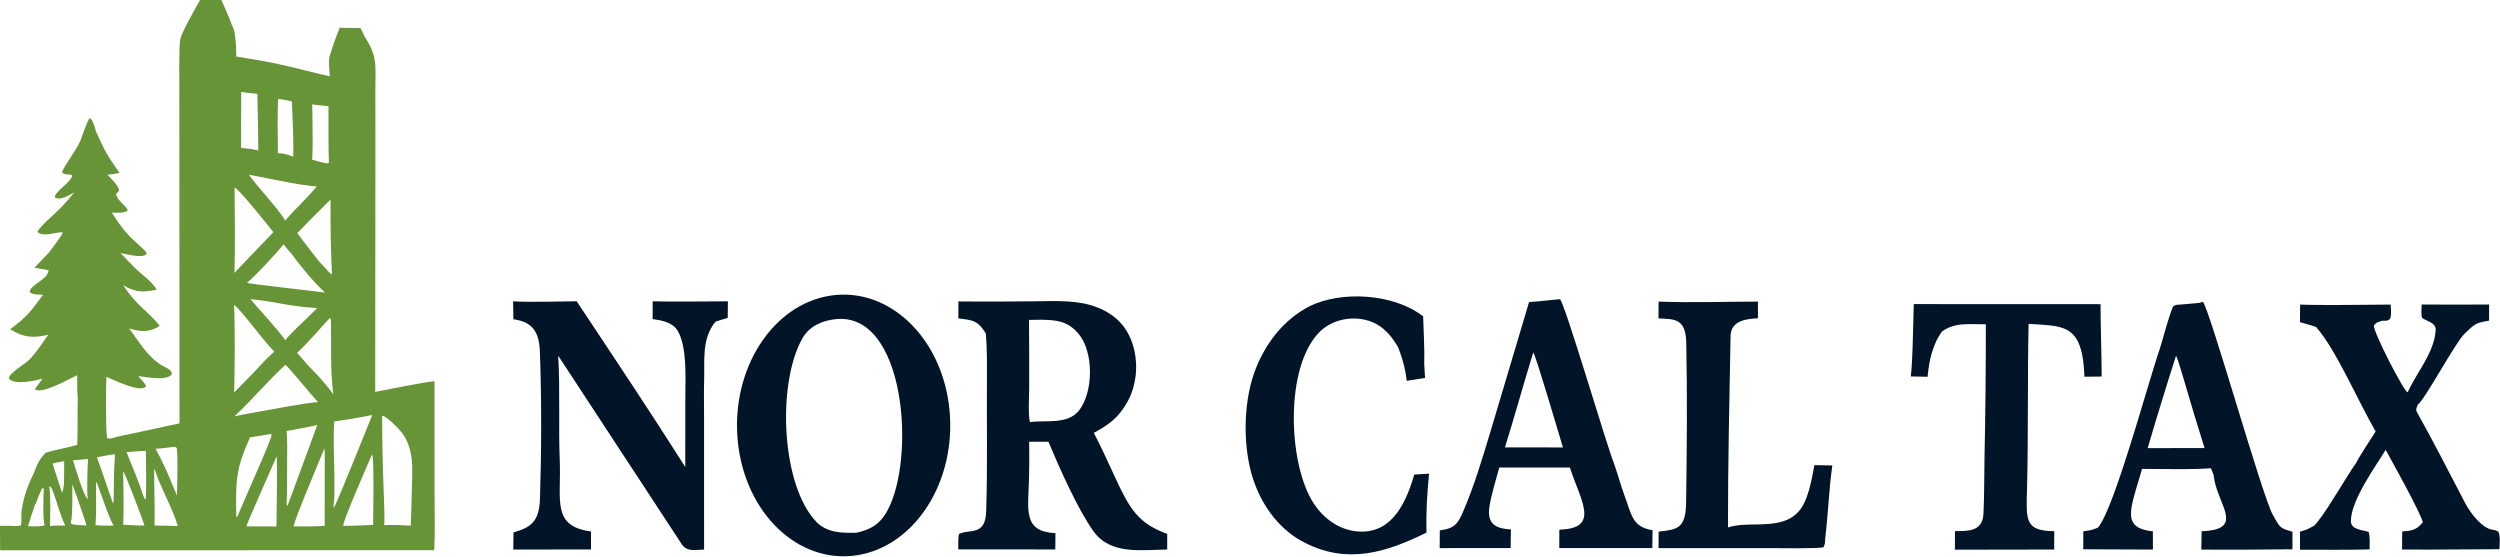 <svg width="10139" height="2257" viewBox="0 0 10139 2257" fill="none" xmlns="http://www.w3.org/2000/svg">
<path d="M3370.4 1198.61C3607.21 1164.1 3822.1 1371.32 3850.71 1661.81C3879.33 1952.3 3710.89 2216.35 3474.19 2252.07C3236.81 2287.9 3020.81 2080.46 2992.12 1789.14C2963.4 1497.81 3132.9 1233.22 3370.4 1198.61ZM3598.83 2071.09C3715.17 1858.23 3672.19 1261.35 3386.84 1294.62C3338.05 1300.23 3283.9 1319.8 3254.11 1372.4C3150.59 1555.1 3167.69 1967.69 3310.84 2116.41C3354.82 2162.1 3418.42 2161.72 3472.12 2160.66C3526.09 2149.51 3566.98 2129.37 3598.83 2071.09Z" fill="#021427"/>
<path d="M4189.55 1222C4232.84 1221.8 4277.96 1219.86 4322.65 1222.16L4325.38 1222.31C4328.12 1222.46 4330.85 1222.63 4333.58 1222.81C4353.61 1224.17 4373.51 1226.49 4393.09 1230.3C4394.87 1230.65 4396.64 1231 4398.42 1231.38C4400.19 1231.75 4401.96 1232.13 4403.73 1232.53C4407.27 1233.32 4410.79 1234.17 4414.3 1235.08C4417.81 1235.98 4421.31 1236.94 4424.79 1237.96C4426.54 1238.47 4428.27 1238.99 4430.01 1239.53C4430.88 1239.8 4431.74 1240.08 4432.61 1240.35C4434.34 1240.91 4436.06 1241.48 4437.79 1242.06C4443.81 1244.12 4449.79 1246.36 4455.72 1248.82C4457.41 1249.52 4459.1 1250.24 4460.78 1250.98C4462.47 1251.71 4464.14 1252.47 4465.82 1253.24C4467.49 1254.01 4469.16 1254.8 4470.83 1255.61C4474.15 1257.23 4477.46 1258.92 4480.75 1260.69C4482.39 1261.58 4484.03 1262.48 4485.66 1263.4C4486.89 1264.1 4488.11 1264.8 4489.33 1265.52C4490.14 1265.99 4490.95 1266.47 4491.76 1266.96C4492.97 1267.69 4494.18 1268.43 4495.39 1269.19C4496.6 1269.94 4497.8 1270.7 4499 1271.48C4499.4 1271.74 4499.8 1272 4500.2 1272.26C4501.8 1273.31 4503.39 1274.37 4504.98 1275.46C4507.36 1277.09 4509.73 1278.77 4512.08 1280.5C4513.25 1281.36 4514.43 1282.24 4515.59 1283.13C4515.98 1283.43 4516.37 1283.72 4516.76 1284.02C4518.32 1285.22 4519.87 1286.44 4521.41 1287.68C4521.79 1287.99 4522.18 1288.3 4522.56 1288.62C4523.33 1289.25 4524.1 1289.88 4524.87 1290.52C4525.25 1290.83 4525.63 1291.15 4526.01 1291.48C4527.43 1292.67 4528.82 1293.88 4530.2 1295.1C4531.57 1296.33 4532.93 1297.58 4534.27 1298.85C4534.94 1299.48 4535.6 1300.12 4536.26 1300.76C4536.93 1301.41 4537.58 1302.06 4538.23 1302.71C4539.21 1303.69 4540.18 1304.68 4541.14 1305.68C4541.77 1306.34 4542.41 1307.01 4543.04 1307.69C4543.67 1308.36 4544.29 1309.04 4544.91 1309.73C4545.53 1310.41 4546.15 1311.1 4546.76 1311.79C4548.59 1313.87 4550.38 1315.99 4552.13 1318.14C4553.3 1319.58 4554.45 1321.03 4555.58 1322.5C4556.15 1323.24 4556.71 1323.98 4557.26 1324.72C4558.38 1326.2 4559.47 1327.71 4560.55 1329.22C4561.08 1329.98 4561.62 1330.74 4562.15 1331.51C4563.73 1333.81 4565.28 1336.14 4566.79 1338.5C4567.04 1338.9 4567.29 1339.29 4567.53 1339.69C4568.53 1341.27 4569.5 1342.87 4570.46 1344.48C4571.18 1345.69 4571.89 1346.9 4572.59 1348.13C4573.05 1348.94 4573.51 1349.76 4573.97 1350.58C4574.19 1350.99 4574.42 1351.4 4574.65 1351.82C4575.1 1352.64 4575.55 1353.47 4575.99 1354.3C4576.43 1355.13 4576.87 1355.97 4577.3 1356.81C4577.73 1357.65 4578.16 1358.49 4578.59 1359.33C4579.22 1360.6 4579.85 1361.87 4580.46 1363.15C4581.49 1365.28 4582.48 1367.44 4583.45 1369.6C4584.03 1370.91 4584.6 1372.21 4585.16 1373.53C4586.28 1376.16 4587.36 1378.81 4588.4 1381.48C4588.92 1382.82 4589.42 1384.16 4589.92 1385.51C4590.58 1387.31 4591.23 1389.12 4591.86 1390.93C4594.68 1399.11 4597.12 1407.47 4599.2 1415.97C4599.66 1417.85 4600.1 1419.75 4600.52 1421.65C4602 1428.31 4603.25 1435.04 4604.28 1441.83C4604.57 1443.77 4604.85 1445.72 4605.1 1447.67C4606.25 1456.44 4607.02 1465.29 4607.42 1474.18C4607.5 1476.15 4607.57 1478.13 4607.62 1480.11C4607.95 1492.97 4607.48 1505.89 4606.21 1518.72C4606.02 1520.7 4605.8 1522.67 4605.57 1524.64C4603.59 1541.38 4600.25 1557.95 4595.53 1574.02C4595.26 1574.97 4594.97 1575.91 4594.69 1576.85C4593.54 1580.62 4592.31 1584.36 4591.01 1588.07C4590.69 1588.99 4590.36 1589.92 4590.02 1590.84C4589.85 1591.3 4589.69 1591.76 4589.52 1592.22C4589.18 1593.15 4588.83 1594.06 4588.48 1594.98C4587.78 1596.81 4587.07 1598.64 4586.33 1600.45C4585.96 1601.36 4585.59 1602.27 4585.21 1603.17C4584.83 1604.07 4584.45 1604.97 4584.06 1605.87C4583.48 1607.22 4582.89 1608.56 4582.29 1609.9C4582.09 1610.34 4581.88 1610.79 4581.68 1611.23C4580.87 1613.01 4580.03 1614.77 4579.18 1616.53C4578.76 1617.41 4578.33 1618.28 4577.89 1619.16C4576.37 1622.21 4574.78 1625.23 4573.14 1628.21C4572.67 1629.06 4572.2 1629.91 4571.72 1630.76C4571.24 1631.61 4570.76 1632.45 4570.27 1633.29C4533.7 1697.78 4493.39 1723.73 4436.17 1755.56C4465.46 1811.51 4495.31 1877.15 4522.05 1935.36C4581.63 2065.11 4616.91 2122.6 4733.74 2165.32V2228.61C4631.67 2229.78 4504.04 2251.68 4434.88 2154.84C4370.14 2064.15 4296.98 1898.47 4251.94 1791.48L4173.87 1791.39C4174.77 1842.28 4174.53 1893.2 4173.19 1944.09C4169.53 2071.18 4148.81 2155.75 4280.48 2162.39L4279.93 2228.32L3886.35 2228.15C3886.41 2210.52 3885.21 2181.1 3889.53 2165.53C3889.77 2165.42 3890.02 2165.3 3890.26 2165.19C3896.46 2162.31 3902.95 2160.39 3909.54 2158.97C3910.62 2158.74 3911.71 2158.52 3912.79 2158.31C3913.17 2158.24 3913.55 2158.17 3913.93 2158.1C3916.21 2157.68 3918.5 2157.31 3920.78 2156.96C3926.12 2156.15 3931.45 2155.49 3936.69 2154.73C3937.64 2154.59 3938.59 2154.45 3939.53 2154.3C3942.74 2153.81 3945.9 2153.26 3948.99 2152.6C3950.36 2152.31 3951.72 2152 3953.06 2151.66C3953.42 2151.57 3953.77 2151.48 3954.11 2151.39C3954.5 2151.28 3954.89 2151.18 3955.27 2151.07C3956.01 2150.86 3956.74 2150.65 3957.47 2150.42C3959.06 2149.93 3960.63 2149.38 3962.17 2148.78C3962.3 2148.74 3962.42 2148.69 3962.55 2148.64C3963.11 2148.41 3963.67 2148.18 3964.23 2147.94C3965.41 2147.43 3966.58 2146.88 3967.72 2146.29C3968.96 2145.65 3970.18 2144.96 3971.36 2144.22C3976.05 2141.29 3980.32 2137.52 3984.04 2132.56C3984.75 2131.62 3985.43 2130.64 3986.1 2129.61C3987.62 2127.27 3989.03 2124.7 3990.33 2121.86C3990.45 2121.59 3990.57 2121.32 3990.69 2121.04C3995.69 2109.72 3998.86 2094.34 3999.55 2073.27C4005.39 1893.51 4001.36 1713.13 4002.54 1533.18C4002.93 1474.38 4003.14 1411.25 3998.22 1352.88C3995.55 1348.38 3992.94 1344.25 3990.36 1340.46C3989.91 1339.8 3989.47 1339.16 3989.03 1338.52C3985.93 1334.09 3982.86 1330.13 3979.81 1326.59C3979.57 1326.31 3979.32 1326.02 3979.08 1325.74C3977.18 1323.58 3975.28 1321.58 3973.38 1319.73C3973.08 1319.43 3972.77 1319.14 3972.47 1318.85C3970.38 1316.87 3968.29 1315.06 3966.17 1313.41C3965.6 1312.96 3965.03 1312.52 3964.45 1312.1C3962.27 1310.49 3960.07 1309.03 3957.84 1307.72C3956.96 1307.2 3956.07 1306.7 3955.18 1306.23C3936.83 1296.4 3915.98 1295.07 3886.72 1291.53L3886.9 1222.45C3893.2 1222.5 3899.51 1222.54 3905.81 1222.58C3912.12 1222.62 3918.42 1222.66 3924.73 1222.69C3937.34 1222.75 3949.95 1222.8 3962.56 1222.84C4038.22 1223.06 4113.88 1222.77 4189.55 1222ZM4235.24 1722.03C4238.12 1722.12 4241 1722.16 4243.88 1722.16V1722.16C4241 1722.16 4238.12 1722.12 4235.24 1722.03V1722.03ZM4283.24 1720.08C4278.76 1720.51 4274.24 1720.89 4269.69 1721.21C4266.84 1721.41 4263.99 1721.58 4261.13 1721.72C4259.98 1721.78 4258.83 1721.83 4257.69 1721.88C4257.11 1721.9 4256.54 1721.92 4255.96 1721.95C4254.24 1722.01 4252.52 1722.06 4250.79 1722.09C4261.72 1721.87 4272.6 1721.1 4283.24 1720.08ZM4219.74 1721.05C4222.03 1721.27 4224.32 1721.46 4226.62 1721.61C4225.47 1721.53 4224.32 1721.45 4223.17 1721.36C4222.03 1721.26 4220.88 1721.16 4219.74 1721.05H4219.74ZM4206.08 1719.28C4207.21 1719.47 4208.34 1719.64 4209.48 1719.81C4208.34 1719.64 4207.21 1719.47 4206.08 1719.28ZM4289.42 1719.44C4288.95 1719.5 4288.48 1719.55 4288.01 1719.6L4289.42 1719.44C4289.89 1719.39 4290.36 1719.33 4290.82 1719.27L4289.42 1719.44ZM4304.37 1716.99C4302.61 1717.36 4300.84 1717.71 4299.04 1718.03C4297.7 1718.27 4296.34 1718.49 4294.97 1718.7C4294.05 1718.84 4293.14 1718.97 4292.21 1719.09L4293.59 1718.9C4297.27 1718.38 4300.86 1717.74 4304.37 1716.99ZM4202.69 1718.69L4202.69 1718.69L4202.69 1718.69ZM4195.96 1717.31V1717.31V1717.31ZM4308.27 1716.1L4308.27 1716.09L4308.27 1716.1ZM4187.64 1715.21C4188.19 1715.36 4188.74 1715.51 4189.3 1715.66C4188.19 1715.36 4187.09 1715.05 4185.99 1714.73L4187.64 1715.21ZM4313.37 1714.76C4319.25 1713.12 4324.87 1711.14 4330.24 1708.86C4329.47 1709.18 4328.7 1709.5 4327.92 1709.82C4327.53 1709.97 4327.14 1710.13 4326.75 1710.28C4322.45 1711.97 4317.99 1713.47 4313.37 1714.76ZM4181.07 1713.2C4181.61 1713.38 4182.16 1713.55 4182.71 1713.73C4181.61 1713.38 4180.53 1713.02 4179.44 1712.65L4181.07 1713.2ZM4225.47 1296.73L4173.28 1297.33C4173.97 1389.35 4174.2 1481.38 4174.03 1573.4C4173.81 1600.19 4168.92 1698.33 4177.82 1712.08L4179.2 1711.85C4237.94 1702.59 4329.42 1724.01 4376.11 1664.66C4434.92 1589.9 4436.33 1426.65 4373.86 1353.31C4328.96 1300.62 4283.24 1298.19 4225.47 1296.73H4225.47ZM4344.57 1701.71C4343.16 1702.52 4341.74 1703.31 4340.29 1704.07C4342.1 1703.12 4343.87 1702.13 4345.62 1701.1L4344.57 1701.71ZM4347.7 1699.85V1699.84V1699.85ZM4359.55 1691.61C4358.29 1692.59 4357.01 1693.55 4355.72 1694.49C4355.39 1694.72 4355.07 1694.96 4354.74 1695.19V1695.19C4356.37 1694.03 4357.98 1692.84 4359.55 1691.61ZM4365.99 1686.25C4364.8 1687.31 4363.59 1688.35 4362.35 1689.36C4363.59 1688.35 4364.8 1687.31 4365.99 1686.25ZM4368.65 1683.84C4370.39 1682.2 4372.1 1680.52 4373.77 1678.8C4373.21 1679.37 4372.65 1679.94 4372.09 1680.51C4370.96 1681.64 4369.81 1682.75 4368.65 1683.84L4368.65 1683.84ZM4380.21 1671.66C4380.73 1671.05 4381.24 1670.43 4381.75 1669.81C4381.24 1670.43 4380.73 1671.05 4380.21 1671.66ZM4390.46 1658.09C4390 1658.77 4389.54 1659.44 4389.07 1660.11C4389.54 1659.44 4390 1658.77 4390.46 1658.09ZM4398.56 1644.82C4398.23 1645.43 4397.89 1646.03 4397.55 1646.63C4397.89 1646.03 4398.23 1645.43 4398.56 1644.82ZM4411.47 1616.53C4411.03 1617.7 4410.59 1618.87 4410.13 1620.03C4410.59 1618.87 4411.03 1617.7 4411.47 1616.53ZM4422.39 1578.87V1578.87V1578.87ZM4372.02 1335.81C4372.6 1336.45 4373.19 1337.1 4373.78 1337.76C4373.19 1337.1 4372.6 1336.45 4372.02 1335.81ZM4365.73 1329.22C4366.19 1329.69 4366.66 1330.16 4367.12 1330.63C4366.66 1330.16 4366.19 1329.69 4365.73 1329.22ZM4358.8 1322.72C4359.31 1323.17 4359.82 1323.62 4360.33 1324.09C4359.82 1323.62 4359.31 1323.17 4358.8 1322.72ZM4336.83 1306.97C4337.23 1307.2 4337.62 1307.43 4338.01 1307.66C4337.62 1307.43 4337.23 1307.2 4336.83 1306.97ZM4229.75 1295.62H4229.75H4229.75ZM4257.53 1290.81C4251.14 1291.41 4244.72 1292.38 4238.27 1293.7C4244.72 1292.38 4251.14 1291.41 4257.53 1290.81ZM4267.87 1290.17C4266.53 1290.21 4265.2 1290.26 4263.85 1290.34C4265.2 1290.26 4266.53 1290.21 4267.87 1290.17Z" fill="#021427"/>
<path d="M2081 1222.1C2160.98 1226.27 2257.56 1222.48 2338.72 1221.86C2483.72 1440.25 2638.82 1672.24 2779.13 1893.94L2779.41 1614.71C2779.42 1536.03 2787.73 1407 2747.94 1340.86C2727.01 1306.11 2680.04 1298.6 2646.76 1294.02L2647.03 1222.12C2747.14 1224.19 2851.55 1222.22 2952 1222.05L2951.41 1289.31C2935.1 1293.58 2917.94 1299.46 2901.7 1304.62C2844.54 1374.86 2858.61 1460.37 2855.58 1551.02C2854.21 1592.5 2855.42 1636.37 2855.38 1678.09L2855.5 2228.91C2818.35 2229.32 2791.44 2239.01 2767.45 2211.06L2263.87 1442.6C2272.12 1583.1 2264.56 1727.67 2270.18 1868.03C2276.63 2029.52 2235.95 2133.53 2396.93 2155.55L2396.83 2228.33L2081.6 2228.76L2082.62 2159.22C2150.9 2139.77 2186.86 2116.67 2189.85 2024C2196.22 1826.94 2196.65 1622.15 2189.55 1425.13C2186.31 1334.65 2149.59 1304.38 2082.11 1294.73L2081 1222.1Z" fill="#021427"/>
<path d="M9838.52 1235C9923.92 1235.63 10009.3 1235.61 10094.7 1234.91L10094.8 1300.46C10039.3 1309.98 10038.6 1311.66 9993.65 1355.19C9957.57 1390.16 9829.98 1627.81 9805.96 1640.18C9802.11 1651.17 9795.87 1660.31 9802.05 1671.29C9870.17 1792.81 9933.56 1917.86 9998.54 2041.91C10020.6 2084.12 10070.3 2146.78 10113.1 2149.05L10114.1 2149.09C10116.6 2149.77 10118.4 2150.27 10119.9 2150.7C10120.2 2150.8 10120.6 2150.91 10120.9 2151.01C10121.5 2151.21 10122.1 2151.4 10122.7 2151.61C10123.2 2151.81 10123.7 2152.02 10124.3 2152.25C10124.8 2152.49 10125.4 2152.75 10126 2153.04C10127.5 2153.79 10129.4 2154.78 10132.3 2156.26V2156.26C10132.5 2156.57 10132.6 2156.87 10132.7 2157.18C10141 2176.72 10137.5 2203.95 10136.8 2227.32C10054.5 2228.16 9972.21 2228.66 9889.91 2228.81C9873.45 2228.84 9856.99 2228.86 9840.53 2228.86C9807.61 2228.86 9774.69 2228.82 9741.77 2228.71L9742.51 2155.25C9747.24 2154.91 9751.69 2154.57 9755.9 2154.19C9756.95 2154.09 9757.99 2153.99 9759.01 2153.89C9759.52 2153.84 9760.03 2153.78 9760.53 2153.73C9761.54 2153.62 9762.53 2153.51 9763.52 2153.39C9764.5 2153.27 9765.47 2153.15 9766.42 2153.02C9767.38 2152.89 9768.32 2152.75 9769.26 2152.6C9775.78 2151.59 9781.75 2150.22 9787.42 2148.15C9788.23 2147.85 9789.04 2147.54 9789.84 2147.22C9793.03 2145.92 9796.14 2144.38 9799.22 2142.54C9800.76 2141.62 9802.29 2140.63 9803.82 2139.55C9804.58 2139.01 9805.34 2138.45 9806.11 2137.87C9806.87 2137.28 9807.63 2136.68 9808.4 2136.05C9811.08 2133.86 9813.76 2131.39 9816.5 2128.61C9817.28 2127.81 9818.06 2126.99 9818.85 2126.14C9821.22 2123.59 9823.63 2120.8 9826.09 2117.74C9811.39 2068.6 9704.33 1877.84 9675.34 1824.33C9636.39 1889.01 9534.55 2027.83 9534.19 2113.47C9534.04 2149.83 9585.82 2149.38 9606.32 2157.39C9612.5 2178.95 9610.43 2204.64 9610.17 2228.14C9569.59 2229.2 9528.33 2229.57 9486.96 2229.65C9481.05 2229.66 9475.14 2229.67 9469.23 2229.67C9445.58 2229.68 9421.92 2229.61 9398.35 2229.55C9386.57 2229.52 9374.81 2229.49 9363.09 2229.47C9351.37 2229.45 9339.68 2229.45 9328.05 2229.46L9327.7 2156.36C9330.89 2155.41 9333.81 2154.53 9336.54 2153.69C9337.9 2153.27 9339.21 2152.85 9340.47 2152.45C9344.91 2151.02 9348.82 2149.67 9352.55 2148.23C9353.61 2147.82 9354.66 2147.4 9355.7 2146.98C9356.74 2146.55 9357.78 2146.11 9358.81 2145.66C9359.84 2145.21 9360.88 2144.75 9361.92 2144.26C9367.14 2141.86 9372.56 2139.02 9379.16 2135.32C9380.48 2134.58 9381.85 2133.81 9383.28 2133C9383.99 2132.59 9384.72 2132.17 9385.46 2131.75L9388.33 2129.06C9390.88 2126.25 9393.52 2123.19 9396.23 2119.9C9397.81 2117.98 9399.41 2115.99 9401.04 2113.92C9447.77 2054.62 9514.38 1935.63 9556.95 1875.32C9562.81 1859.82 9622.53 1768.83 9634.67 1750.03C9566.27 1632.08 9470.22 1410.57 9392.71 1325.88C9390.28 1325.06 9387.85 1324.26 9385.42 1323.46C9369 1318.09 9352.47 1313.24 9335.84 1308.89C9333.12 1308.18 9330.39 1307.48 9327.66 1306.79L9328.34 1235.2C9330.18 1235.26 9332.01 1235.32 9333.86 1235.38C9339.38 1235.55 9344.94 1235.71 9350.52 1235.86C9356.1 1236 9361.71 1236.13 9367.34 1236.24C9371.1 1236.32 9374.86 1236.39 9378.64 1236.45C9386.19 1236.58 9393.78 1236.68 9401.41 1236.76C9498.62 1237.8 9601.23 1235.38 9695.67 1235.25L9695.76 1237C9695.79 1237.58 9695.82 1238.17 9695.85 1238.77C9696.05 1242.34 9696.3 1246.05 9696.52 1249.82C9696.64 1251.71 9696.74 1253.61 9696.84 1255.51C9697.08 1260.59 9697.22 1265.71 9697.07 1270.68C9697.01 1272.85 9696.89 1274.99 9696.71 1277.09C9696.54 1278.89 9696.33 1280.66 9696.06 1282.39C9695.88 1283.54 9695.67 1284.67 9695.43 1285.78C9694.9 1288.27 9694.21 1290.66 9693.35 1292.9C9690.69 1295.05 9688.56 1296.61 9686.7 1297.74C9686.56 1297.83 9686.42 1297.91 9686.28 1297.99C9686 1298.16 9685.73 1298.31 9685.46 1298.46C9685.32 1298.53 9685.19 1298.6 9685.06 1298.67C9683.47 1299.48 9682.04 1299.98 9680.57 1300.27C9680.32 1300.32 9680.08 1300.36 9679.83 1300.4C9679.46 1300.46 9679.08 1300.51 9678.69 1300.54C9678.18 1300.59 9677.65 1300.63 9677.1 1300.65C9675.72 1300.7 9674.21 1300.68 9672.43 1300.66C9670.31 1300.63 9667.82 1300.6 9664.75 1300.69C9663.73 1300.71 9662.64 1300.76 9661.49 1300.82C9647 1305.69 9636.15 1306.55 9627.63 1320.82C9625.03 1347.22 9750.17 1589.69 9764.54 1591.07C9782.95 1548.57 9817.27 1500.15 9843.39 1449.35C9844.1 1447.98 9844.8 1446.6 9845.49 1445.23C9863.52 1409.44 9877.18 1372.52 9878.09 1335.69C9878.09 1335.48 9878.1 1335.27 9878.1 1335.07C9878.1 1334.66 9878.09 1334.25 9878.07 1333.85C9878.03 1333.04 9877.96 1332.26 9877.85 1331.49C9877.8 1331.1 9877.73 1330.72 9877.66 1330.35C9876.8 1325.84 9874.69 1321.94 9871.76 1318.49C9871.51 1318.2 9871.26 1317.92 9871.01 1317.64C9870.88 1317.5 9870.75 1317.36 9870.62 1317.22C9870.36 1316.94 9870.09 1316.67 9869.82 1316.4C9857.59 1304.17 9834.87 1297.92 9823.16 1289.52C9818.14 1273.02 9820.62 1252.95 9821.44 1234.86L9838.52 1235ZM8518.93 1233.59C8519.29 1327.43 8522.76 1422.78 8523.48 1517.92C8523.5 1520.99 8523.52 1524.06 8523.54 1527.12L8453.66 1527.8C8453.6 1526.1 8453.53 1524.42 8453.46 1522.76C8452.51 1500.26 8450.82 1480.3 8448.38 1462.57C8448.28 1461.91 8448.19 1461.26 8448.1 1460.61C8447.52 1456.52 8446.89 1452.55 8446.23 1448.69C8446.05 1447.64 8445.87 1446.61 8445.68 1445.58C8445.25 1443.17 8444.79 1440.8 8444.33 1438.49C8444.09 1437.33 8443.85 1436.18 8443.61 1435.04C8441.18 1423.68 8438.35 1413.46 8435.1 1404.25C8434.78 1403.33 8434.45 1402.42 8434.11 1401.52C8432.78 1397.92 8431.38 1394.48 8429.92 1391.19C8429.55 1390.37 8429.18 1389.55 8428.81 1388.75C8428.62 1388.35 8428.43 1387.95 8428.25 1387.55C8428.06 1387.16 8427.87 1386.76 8427.67 1386.37C8420.98 1372.64 8413.03 1361.77 8403.81 1353.1C8403.54 1352.85 8403.28 1352.6 8403.01 1352.36C8402.48 1351.87 8401.95 1351.39 8401.41 1350.92C8400.87 1350.44 8400.32 1349.98 8399.78 1349.52C8397.04 1347.22 8394.2 1345.09 8391.26 1343.12C8390.08 1342.33 8388.88 1341.57 8387.67 1340.83C8387.37 1340.64 8387.07 1340.46 8386.76 1340.28C8386.15 1339.92 8385.54 1339.56 8384.92 1339.21C8379.67 1336.22 8374.12 1333.66 8368.27 1331.45C8367.24 1331.06 8366.2 1330.68 8365.15 1330.31C8360.59 1328.71 8355.86 1327.31 8350.96 1326.07C8350.21 1325.88 8349.45 1325.7 8348.68 1325.51C8344.87 1324.6 8340.95 1323.78 8336.93 1323.04C8335.32 1322.75 8333.7 1322.47 8332.06 1322.2C8328.77 1321.65 8325.42 1321.16 8322.01 1320.7C8321.15 1320.59 8320.3 1320.47 8319.43 1320.37C8309.95 1319.16 8299.96 1318.24 8289.47 1317.44C8285.65 1317.15 8281.77 1316.88 8277.82 1316.61C8264 1315.67 8249.37 1314.84 8233.91 1313.78C8231.71 1313.63 8229.48 1313.47 8227.24 1313.31C8222.3 1533.05 8226.36 1755.02 8220.97 1975.18C8217.76 2107 8208.71 2153.43 8331.37 2154.29L8330.96 2228.64L7928.38 2229.31L7928.62 2154.03C7975.32 2152.9 8040.53 2159.55 8044.14 2083.61C8047.64 2009.79 8046.94 1936.43 8048.25 1862.51C8052.02 1680.12 8053.88 1497.67 8053.78 1315.23C7990.45 1315.69 7926.76 1305.49 7874.49 1345.83C7873.69 1347.9 7858.05 1371.88 7854.08 1380.42C7841.71 1407.14 7833.75 1431.32 7828.18 1456.51C7828.01 1457.25 7827.85 1457.99 7827.69 1458.73C7824.97 1471.36 7822.83 1484.27 7821.02 1497.89C7820.81 1499.5 7820.6 1501.11 7820.39 1502.73C7820.29 1503.55 7820.19 1504.36 7820.09 1505.18C7819.78 1507.63 7819.49 1510.11 7819.21 1512.61C7818.83 1515.95 7818.46 1519.34 7818.1 1522.78C7817.92 1524.5 7817.74 1526.24 7817.57 1527.99L7749.43 1526.67C7750.3 1519.25 7751.1 1510.84 7751.83 1501.65C7752.04 1499.03 7752.24 1496.34 7752.44 1493.59C7752.74 1489.47 7753.02 1485.22 7753.3 1480.85C7753.48 1477.94 7753.66 1474.98 7753.83 1471.97C7754.09 1467.45 7754.35 1462.83 7754.59 1458.12C7754.91 1451.84 7755.21 1445.4 7755.5 1438.84C7755.72 1433.92 7755.92 1428.94 7756.12 1423.9C7756.52 1413.82 7756.89 1403.54 7757.23 1393.18C7758.48 1355.2 7759.37 1316.2 7760.19 1282.54C7760.42 1273.35 7760.64 1264.57 7760.86 1256.32C7760.93 1253.56 7761.01 1250.87 7761.08 1248.24C7761.23 1242.98 7761.38 1237.97 7761.53 1233.26L8518.93 1233.59ZM8933.82 1223.79C8961.12 1251.6 9173.93 2010.4 9217.68 2088.12C9221.9 2095.61 9225.45 2102.05 9228.62 2107.64C9234.08 2117.26 9238.41 2124.36 9243.03 2129.93C9244.44 2131.63 9245.87 2133.19 9247.37 2134.63C9247.67 2134.92 9247.97 2135.2 9248.28 2135.48C9249.2 2136.32 9250.14 2137.12 9251.12 2137.89C9251.45 2138.15 9251.78 2138.4 9252.11 2138.65C9252.45 2138.9 9252.79 2139.14 9253.13 2139.39C9254.5 2140.36 9255.95 2141.28 9257.5 2142.16C9258.27 2142.61 9259.06 2143.04 9259.88 2143.46C9260.7 2143.89 9261.55 2144.31 9262.43 2144.72C9267.25 2147 9272.93 2149.11 9279.91 2151.36C9280.55 2151.56 9281.19 2151.77 9281.85 2151.98C9283.16 2152.39 9284.52 2152.81 9285.92 2153.24C9289.43 2154.3 9293.23 2155.41 9297.36 2156.6L9297.28 2227.71C9235.65 2228.46 9174.02 2228.94 9112.39 2229.15C9073.85 2229.27 9035.31 2229.29 8996.77 2229.2C8981.42 2229.17 8966.06 2229.12 8950.71 2229.05C8950.64 2229.05 8950.57 2229.05 8950.5 2229.05C8942.83 2229.01 8935.17 2228.97 8927.5 2228.93C8927.56 2225.88 8927.62 2222.8 8927.69 2219.71C8927.95 2207.35 8928.26 2194.74 8928.5 2182.23C8928.68 2172.85 8928.82 2163.52 8928.85 2154.39C8932.42 2154.27 8935.87 2154.11 8939.21 2153.91C8941.21 2153.79 8943.17 2153.66 8945.09 2153.51C8949.57 2153.18 8953.84 2152.77 8957.89 2152.29C8959.05 2152.15 8960.19 2152.01 8961.31 2151.86C8961.88 2151.79 8962.43 2151.71 8962.99 2151.63C8967.97 2150.94 8972.61 2150.14 8976.93 2149.22C8977.41 2149.12 8977.88 2149.02 8978.35 2148.91C8979.77 2148.6 8981.15 2148.28 8982.49 2147.94C8982.94 2147.83 8983.39 2147.71 8983.83 2147.6C8985.59 2147.14 8987.29 2146.65 8988.93 2146.15C8989.34 2146.03 8989.74 2145.9 8990.15 2145.77C8990.95 2145.51 8991.74 2145.25 8992.52 2144.99C8993.29 2144.72 8994.05 2144.45 8994.8 2144.17C8997.78 2143.06 9000.53 2141.87 9003.06 2140.6C9004.01 2140.12 9004.93 2139.63 9005.82 2139.13C9008.77 2137.47 9011.4 2135.68 9013.71 2133.78C9014.4 2133.21 9015.06 2132.62 9015.7 2132.03C9016.13 2131.64 9016.54 2131.24 9016.94 2130.83C9017.54 2130.23 9018.12 2129.61 9018.66 2128.98C9019.76 2127.73 9020.75 2126.44 9021.64 2125.1C9021.94 2124.66 9022.22 2124.21 9022.5 2123.75C9023.32 2122.39 9024.05 2120.99 9024.69 2119.55C9025.01 2118.84 9025.3 2118.11 9025.57 2117.37C9025.84 2116.63 9026.09 2115.88 9026.32 2115.12C9026.78 2113.61 9027.14 2112.06 9027.43 2110.47C9027.67 2109.15 9027.85 2107.8 9027.98 2106.43C9028.01 2106.15 9028.03 2105.88 9028.05 2105.6C9028.33 2102.01 9028.25 2098.25 9027.86 2094.34C9027.83 2094.04 9027.8 2093.74 9027.77 2093.43C9027.67 2092.53 9027.55 2091.61 9027.42 2090.69C9027.34 2090.07 9027.24 2089.45 9027.14 2088.83C9027.04 2088.2 9026.93 2087.58 9026.82 2086.95C9026.31 2084.11 9025.67 2081.21 9024.92 2078.24C9024.42 2076.25 9023.87 2074.24 9023.27 2072.21C9023.08 2071.53 9022.87 2070.84 9022.66 2070.16C9021.83 2067.41 9020.93 2064.62 9019.96 2061.78C9019.72 2061.07 9019.47 2060.36 9019.22 2059.64C9012.22 2039.59 9002.32 2017.27 8993.89 1993.57C8990.28 1983.41 8986.94 1973 8984.21 1962.41C8983.07 1957.99 8982.04 1953.55 8981.14 1949.08C8980.96 1948.18 8980.79 1947.29 8980.62 1946.39C8980.36 1945.05 8980.12 1943.7 8979.89 1942.35C8979.59 1940.55 8979.31 1938.75 8979.05 1936.95C8978.86 1935.59 8978.68 1934.23 8978.51 1932.88C8978.3 1931.07 8978.1 1929.25 8977.94 1927.43L8966.74 1899.25C8933.54 1901.62 8895.04 1902.45 8855.39 1902.61C8849.29 1902.63 8843.17 1902.64 8837.03 1902.63C8821.68 1902.62 8806.27 1902.53 8791.01 1902.41C8778.8 1902.31 8766.7 1902.2 8754.83 1902.09C8731.08 1901.87 8708.24 1901.67 8687.27 1901.7C8679.7 1926.95 8671.88 1953.29 8664.46 1978.57C8663.96 1980.27 8663.46 1981.95 8662.97 1983.62C8662.48 1985.32 8661.98 1987.01 8661.5 1988.68C8659.16 1996.74 8656.97 2004.48 8654.97 2011.92C8654.49 2013.67 8654.03 2015.41 8653.58 2017.13C8652.99 2019.38 8652.41 2021.6 8651.86 2023.8C8650.94 2027.46 8650.07 2031.04 8649.26 2034.53C8648.46 2038.01 8647.72 2041.41 8647.05 2044.73C8646.91 2045.41 8646.77 2046.1 8646.64 2046.78C8646.51 2047.44 8646.38 2048.1 8646.26 2048.76C8645.76 2051.38 8645.31 2053.94 8644.9 2056.46C8644.28 2060.32 8643.77 2064.05 8643.38 2067.67C8643.27 2068.79 8643.16 2069.89 8643.06 2070.98C8643.01 2071.56 8642.96 2072.14 8642.92 2072.71C8642.43 2079.02 8642.36 2084.96 8642.75 2090.52C8642.83 2091.54 8642.91 2092.54 8643.02 2093.52C8643.12 2094.51 8643.24 2095.49 8643.38 2096.45C8643.51 2097.42 8643.66 2098.37 8643.83 2099.31C8644 2100.25 8644.19 2101.18 8644.39 2102.09C8644.59 2103.01 8644.81 2103.91 8645.05 2104.8C8645.29 2105.7 8645.54 2106.58 8645.82 2107.45C8646.02 2108.1 8646.24 2108.74 8646.46 2109.38C8646.69 2110.02 8646.92 2110.65 8647.17 2111.27C8647.25 2111.48 8647.33 2111.69 8647.42 2111.89C8648.01 2113.34 8648.65 2114.75 8649.36 2116.13C8649.86 2117.11 8650.39 2118.07 8650.96 2119.02C8651.29 2119.58 8651.64 2120.14 8652 2120.7C8652.25 2121.07 8652.49 2121.43 8652.74 2121.8C8653.24 2122.52 8653.76 2123.24 8654.3 2123.94C8654.44 2124.12 8654.58 2124.29 8654.71 2124.47C8655.54 2125.51 8656.41 2126.54 8657.34 2127.53C8657.95 2128.19 8658.59 2128.85 8659.24 2129.49C8659.9 2130.13 8660.58 2130.75 8661.28 2131.37C8661.45 2131.53 8661.63 2131.68 8661.81 2131.83C8662.7 2132.6 8663.62 2133.34 8664.58 2134.07C8664.96 2134.36 8665.35 2134.65 8665.74 2134.94C8667.32 2136.08 8668.99 2137.18 8670.75 2138.23C8670.97 2138.36 8671.2 2138.49 8671.42 2138.62C8671.87 2138.88 8672.32 2139.14 8672.78 2139.4C8673.23 2139.65 8673.7 2139.9 8674.17 2140.15C8675.81 2141.02 8677.53 2141.86 8679.33 2142.67C8681.12 2143.47 8682.99 2144.24 8684.93 2144.97C8686.05 2145.39 8687.18 2145.8 8688.34 2146.2C8690.67 2147 8693.1 2147.75 8695.63 2148.46C8698.16 2149.16 8700.8 2149.83 8703.54 2150.45C8706.97 2151.22 8710.57 2151.93 8714.35 2152.57C8715.86 2152.83 8717.4 2153.07 8718.96 2153.31C8719.75 2153.43 8720.54 2153.54 8721.34 2153.65C8722.93 2153.88 8724.55 2154.09 8726.21 2154.29C8727.86 2154.5 8729.54 2154.69 8731.25 2154.87L8731.37 2228.81L8448.93 2227.63L8449.12 2154.63C8454.09 2153.99 8458.38 2153.44 8462.25 2152.89C8464.83 2152.52 8467.21 2152.16 8469.48 2151.78C8471.75 2151.4 8473.9 2151 8476 2150.55C8477.05 2150.33 8478.09 2150.1 8479.13 2149.86C8481.72 2149.24 8484.3 2148.55 8487 2147.73C8488.62 2147.23 8490.29 2146.69 8492.03 2146.1C8495.51 2144.91 8499.29 2143.5 8503.62 2141.79C8505.06 2141.22 8506.56 2140.61 8508.14 2139.98C8508.9 2139.12 8509.67 2138.2 8510.45 2137.23C8511.48 2135.93 8512.54 2134.53 8513.62 2133.02C8513.88 2132.65 8514.15 2132.26 8514.42 2131.87C8516.32 2129.15 8518.26 2126.12 8520.25 2122.8C8521.67 2120.43 8523.12 2117.91 8524.59 2115.25C8525.47 2113.65 8526.36 2112 8527.26 2110.3C8527.56 2109.73 8527.86 2109.16 8528.16 2108.58C8528.76 2107.43 8529.37 2106.25 8529.98 2105.05C8530.58 2103.86 8531.2 2102.64 8531.81 2101.4C8532.43 2100.15 8533.05 2098.89 8533.67 2097.61C8533.98 2096.97 8534.29 2096.32 8534.61 2095.67C8535.23 2094.36 8535.86 2093.04 8536.49 2091.7C8536.81 2091.02 8537.12 2090.35 8537.44 2089.66C8538.08 2088.3 8538.71 2086.91 8539.36 2085.51C8541.28 2081.29 8543.23 2076.9 8545.21 2072.34C8547.84 2066.27 8550.52 2059.9 8553.24 2053.25C8553.92 2051.59 8554.6 2049.91 8555.29 2048.22C8556.65 2044.83 8558.03 2041.37 8559.42 2037.86C8560.81 2034.34 8562.2 2030.76 8563.61 2027.12C8565.01 2023.47 8566.43 2019.77 8567.85 2016.01C8568.56 2014.14 8569.27 2012.24 8569.98 2010.34C8572.13 2004.61 8574.29 1998.77 8576.46 1992.81C8577.18 1990.82 8577.91 1988.82 8578.64 1986.81C8583 1974.74 8587.42 1962.23 8591.88 1949.37C8594.85 1940.79 8597.84 1932.05 8600.84 1923.18C8603.09 1916.53 8605.35 1909.8 8607.61 1903C8609.87 1896.21 8612.14 1889.35 8614.41 1882.44C8615.92 1877.83 8617.43 1873.2 8618.95 1868.54C8624.24 1852.26 8629.54 1835.71 8634.82 1819.04C8637.84 1809.52 8640.85 1799.95 8643.85 1790.37C8646.84 1780.79 8649.83 1771.19 8652.8 1761.61C8658.73 1742.43 8664.59 1723.3 8670.35 1704.4C8689.05 1642.97 8706.58 1584.05 8721.56 1534.48C8723.86 1526.85 8726.1 1519.45 8728.28 1512.29C8730.46 1505.13 8732.57 1498.22 8734.61 1491.58C8738.69 1478.29 8742.5 1466.1 8745.97 1455.18C8746.41 1453.82 8746.84 1452.47 8747.26 1451.15C8748.11 1448.5 8748.94 1445.94 8749.74 1443.46C8750.55 1440.98 8751.34 1438.58 8752.1 1436.27C8752.86 1433.96 8753.61 1431.74 8754.33 1429.62C8754.69 1428.55 8755.04 1427.51 8755.39 1426.49C8756.17 1424.22 8756.95 1421.87 8757.74 1419.46C8758 1418.65 8758.27 1417.84 8758.53 1417.02C8766.45 1392.46 8774.85 1361.53 8783.88 1330.48C8785.09 1326.34 8786.3 1322.19 8787.53 1318.06C8790.6 1307.73 8793.73 1297.48 8796.95 1287.54C8797.59 1285.55 8798.24 1283.58 8798.88 1281.62C8800.51 1276.71 8802.15 1271.9 8803.81 1267.2C8805.47 1262.5 8807.15 1257.92 8808.85 1253.48C8810.21 1249.94 8811.59 1246.48 8812.98 1243.14C8814.72 1241.69 8816.45 1240.52 8818.17 1239.57C8818.51 1239.38 8818.86 1239.2 8819.2 1239.03C8819.55 1238.86 8819.89 1238.69 8820.24 1238.54C8820.41 1238.46 8820.58 1238.38 8820.75 1238.31C8821.1 1238.16 8821.44 1238.02 8821.79 1237.89C8821.96 1237.82 8822.14 1237.76 8822.31 1237.7C8822.66 1237.57 8823 1237.45 8823.35 1237.34C8823.53 1237.29 8823.7 1237.23 8823.88 1237.18C8824.92 1236.86 8825.98 1236.61 8827.05 1236.4C8833.65 1235.09 8840.75 1235.5 8849.51 1234.74L8858.48 1233.85C8879.4 1231.8 8900.36 1229.88 8921.31 1228.1L8933.66 1223.64L8933.82 1223.79ZM8825.12 1442.7C8785.3 1566.94 8746.95 1691.89 8710.08 1817.49L8825.31 1817.28L8940.82 1817.21C8914.13 1732.33 8888.29 1647.07 8863.29 1561.42C8856.61 1539.04 8833.66 1457.98 8825.12 1442.7Z" fill="#021427"/>
<path d="M5309.66 1242.81C5439.08 1177.89 5652.16 1189.98 5771.7 1282.99C5773.32 1336.88 5778.21 1425.71 5776.09 1476.03L5779.4 1532.73L5705.1 1544.46C5704.99 1543.62 5704.89 1542.8 5704.78 1541.98C5704.57 1540.33 5704.36 1538.71 5704.14 1537.1C5703.92 1535.49 5703.7 1533.9 5703.47 1532.32C5703.02 1529.17 5702.56 1526.08 5702.08 1523.04C5701.84 1521.53 5701.59 1520.02 5701.35 1518.53C5700.48 1513.31 5699.56 1508.24 5698.59 1503.28C5698.45 1502.57 5698.31 1501.87 5698.17 1501.17C5697.74 1499.05 5697.31 1496.96 5696.86 1494.89C5696.64 1493.82 5696.4 1492.76 5696.17 1491.71C5695.96 1490.77 5695.75 1489.84 5695.54 1488.91C5695.29 1487.82 5695.04 1486.74 5694.78 1485.65C5694.22 1483.27 5693.64 1480.9 5693.04 1478.55C5692.87 1477.87 5692.7 1477.2 5692.53 1476.53C5692.36 1475.86 5692.18 1475.19 5692 1474.52C5691.83 1473.85 5691.65 1473.18 5691.47 1472.51C5690.93 1470.5 5690.38 1468.5 5689.82 1466.5C5689.44 1465.16 5689.06 1463.82 5688.67 1462.49C5687.7 1459.14 5686.69 1455.79 5685.63 1452.42C5685.42 1451.74 5685.21 1451.07 5684.99 1450.39C5684.13 1447.69 5683.25 1444.96 5682.33 1442.22C5681.87 1440.84 5681.41 1439.46 5680.93 1438.07C5680.46 1436.69 5679.98 1435.29 5679.49 1433.89C5678.52 1431.08 5677.51 1428.25 5676.47 1425.37C5675.95 1423.93 5675.42 1422.48 5674.89 1421.02C5673.28 1416.63 5671.6 1412.15 5669.84 1407.53C5649.88 1375.23 5638.4 1357.98 5611.02 1334.22C5540.67 1273.13 5419.85 1278.62 5352.29 1345.63C5209.81 1486.94 5222.96 1879.46 5327.11 2040.48C5368.16 2103.7 5427.9 2144.5 5493.34 2153.97C5629.63 2172.46 5695.72 2064.23 5735.61 1924.59L5795.8 1920.97C5787.43 2007.58 5783.42 2072.21 5785.11 2159.97C5622.16 2240.94 5464.55 2289.31 5292.22 2201.27C5197.46 2154.07 5122.14 2062.14 5083.16 1946.13C5040.51 1818.83 5041.51 1644.25 5084.8 1517.02C5127.71 1393.12 5208.4 1294.72 5309.66 1242.81ZM7129.53 1290.78C7089.44 1293.13 7019.63 1297.04 7018.44 1362.83C7013.79 1620.99 7007.83 1880.78 7007.93 2139.08C7029.22 2131.79 7053.72 2129.19 7079.56 2128.05C7081.34 2127.98 7083.13 2127.9 7084.92 2127.84C7089.41 2127.67 7093.93 2127.55 7098.48 2127.44C7109.4 2127.18 7120.47 2127.04 7131.57 2126.78C7133.42 2126.73 7135.27 2126.69 7137.12 2126.64C7139.89 2126.56 7142.67 2126.48 7145.44 2126.38C7153.76 2126.08 7162.06 2125.67 7170.3 2125.04C7172.12 2124.9 7173.95 2124.75 7175.77 2124.59C7178.5 2124.34 7181.23 2124.07 7183.94 2123.77C7186.65 2123.47 7189.35 2123.14 7192.03 2122.78C7193.82 2122.54 7195.61 2122.28 7197.39 2122.01C7199.17 2121.74 7200.94 2121.45 7202.7 2121.14C7241.96 2114.33 7277.65 2099.1 7303.11 2063.71C7303.68 2062.92 7304.25 2062.11 7304.81 2061.3C7305.65 2060.07 7306.48 2058.83 7307.3 2057.56C7307.57 2057.13 7307.84 2056.71 7308.11 2056.28L7308.92 2054.98C7312.13 2049.77 7315.14 2044.18 7317.95 2038.18C7325.58 2021.83 7331.78 2004.21 7337.01 1985.98C7337.47 1984.4 7337.91 1982.81 7338.35 1981.21C7346.95 1950.13 7352.86 1917.44 7358.33 1886.34L7431.22 1887.66C7427.78 1911.58 7424.97 1936.07 7422.51 1960.86C7422.2 1963.96 7421.9 1967.06 7421.6 1970.17C7414.77 2041.67 7410.55 2115.41 7402.23 2185.03C7401.51 2201.08 7402.18 2205.03 7395.59 2219.23C7378.17 2225.78 7207.99 2223 7173.65 2222.92L6726.29 2222.95L6726.7 2155.94C6804.99 2147.88 6836.81 2142.29 6838.24 2036.38C6841.13 1821.61 6843.3 1605.95 6838.82 1391.25C6836.79 1293.11 6794.59 1293.8 6726.21 1291.4L6726.52 1223.2C6853.35 1227.99 7001.04 1223.41 7129.45 1223.15L7129.53 1290.78ZM6326.68 1213.43C6347.44 1232.05 6515.35 1805.2 6547.76 1885.74C6561.41 1924.19 6571.9 1964.91 6585.96 2003.09C6617.86 2089.82 6619.17 2136.3 6702.09 2150.57L6701.15 2222.68L6323.75 2222.71L6324.08 2147.93C6491.41 2143.61 6410.99 2031.94 6366.78 1896.05L6239.78 1896.1L6080.33 1896.17C6067.11 1946.75 6047.8 2005.68 6040.28 2056.55C6028.47 2136.2 6081.89 2143.95 6127.69 2147.14L6126.6 2222.83L5838.8 2222.88L5839.21 2151.09C5884.8 2144.07 5906.26 2137.76 5930.19 2083.39C5976.92 1977.12 6011.6 1860.32 6045.73 1747.12L6201.33 1224.9C6239.56 1222.91 6286.26 1216.96 6324.98 1213.46L6326.68 1213.43ZM6218.33 1429.12C6179 1556.71 6142.96 1687.54 6103.41 1814.58L6224.14 1814.37L6338.76 1814.82C6323.11 1764.24 6229.89 1445.26 6218.33 1429.12Z" fill="#021427"/>
<path d="M897.702 0C911.998 32.364 928.339 67.239 939.958 100.401C939.844 100.316 939.732 100.228 939.618 100.142C939.731 100.461 939.845 100.78 939.957 101.1C957.111 126.068 957.711 196.066 958.143 229.028C1011.75 238.187 1072.09 247.43 1124.85 258.85C1195.51 274.126 1266.86 293.624 1337.74 309.698C1336.01 283.102 1329.2 235.578 1341.91 213.253C1341.99 212.972 1342.07 212.692 1342.15 212.41C1342.07 212.458 1341.99 212.507 1341.91 212.555C1350.74 181.005 1365.71 143.72 1377.35 112.52C1404.06 113.799 1434.23 113.267 1461.21 113.4C1467.3 122.859 1473.05 135.891 1478.02 146.23C1477.89 146.199 1477.76 146.165 1477.64 146.132C1477.77 146.399 1477.89 146.665 1478.02 146.929C1533.35 232.468 1521.97 266.214 1522.33 363.722L1522.5 626.71L1521.67 1589.28C1591.82 1576.4 1693.96 1554.32 1762.23 1545.78L1762.35 1998.63C1762.28 2069.3 1764.86 2162 1761.19 2231.35L0.529 2231.75C0.134 2202.99 -0.041 2174.23 0.008 2145.47C0.015 2141.23 0.026 2136.99 0.042 2132.75C16.221 2132.25 35.071 2132.68 51.463 2132.68C52.891 2132.93 54.318 2133.19 55.743 2133.45C67.252 2133.68 71.84 2133.85 84.483 2130.72C88.816 2118.78 85.296 2088.53 87.437 2073C95.575 2013.96 112.205 1969.23 138.382 1916.6C138.455 1916.38 138.53 1916.17 138.603 1915.95L138.381 1915.9C149.186 1883.89 161.685 1860.13 185.552 1835.86C222.434 1824.11 271.295 1816.81 313.15 1804.3C314.459 1777.77 314.657 1751.38 314.636 1725.05C314.622 1710.71 314.545 1696.39 314.548 1682.07V1681.37C314.552 1660.15 314.732 1638.94 315.554 1617.71C312.533 1588.17 313.279 1551.52 313.09 1521.34C286.074 1534.44 162.243 1603.96 141.616 1577.76C151.977 1564 162.168 1550.1 172.181 1536.09C141.784 1543.57 57.007 1563.85 35.845 1534.34C39.231 1509.21 103.154 1477.69 125.999 1451.61C152.937 1420.84 172.773 1390.72 195.537 1357.51C189.957 1358.82 184.354 1360.07 178.74 1361.22C126.174 1371.94 86.209 1364.44 41.656 1334.97C112.548 1281.68 121.607 1266.73 174.33 1195.61C155.978 1194.54 134.683 1195.89 120.603 1184.97C119.293 1156.08 191.616 1136.03 197.158 1097.28L187.181 1093.66C173.101 1092.33 154.698 1088.34 140.444 1085.68L141.009 1085.09C140.82 1085.05 140.631 1085.02 140.444 1084.98L195.496 1027.5C195.498 1027.73 195.497 1027.97 195.497 1028.2C205.491 1014.54 252.018 954.859 254.668 943.057C239.38 936.576 172.99 965.178 151.868 940.364C162.588 916.394 225.732 864.449 246.646 842.606C268.824 819.452 280.678 806.068 300.668 779.705C280.148 791.441 247.414 814.71 222.44 800.733C220.301 777.196 290.186 738.947 292.989 710.921L282.331 707.28C270.223 707.28 259.712 708.06 251.548 698.554C251.606 698.391 251.667 698.226 251.728 698.061C251.668 697.992 251.607 697.925 251.548 697.855C261.547 669.863 315.081 601.842 328.166 565.422C334.455 547.918 353.701 489.805 364.088 478.751C377.551 486.381 384.459 517.233 389.045 532.626L388.85 532.664C388.915 532.887 388.98 533.107 389.044 533.323C428.218 618.364 430.889 623.636 484.854 701.362C465.692 705.152 455.262 707.081 435.309 708.428C450.336 724.552 481.717 753.227 483.305 772.99C478.718 777.395 474.567 781.834 470.756 786.92C473.502 812.302 511.414 833.114 518.063 852.612C507.342 865.792 470.78 862.503 453.685 862.569C478.432 900.568 494.088 925.089 525.713 958.633C540.366 974.176 590.409 1015.02 595.356 1027.35C585.662 1051.15 508.616 1030.09 488.605 1025.85C507.905 1046.38 526.917 1066.45 546.963 1086.28C578.228 1117.2 612.041 1137.11 635.609 1174.74C579.391 1186.18 550.286 1186.56 499.424 1156.74C521.631 1188.72 534.233 1205.86 561.405 1233.47C591.101 1263.63 623.054 1288.03 647.564 1322.09C606.417 1348.68 568.935 1346.34 523.772 1331.76C563.657 1385.65 599.162 1448.14 657.503 1482.45C677.7 1494.31 696.18 1498.22 697.214 1517.97C673.548 1547.06 595.521 1528.23 560.584 1525.42C570.658 1536.9 589.753 1554.61 592.264 1567.09C571.421 1595.33 459.978 1540.45 431.817 1528.14C429.197 1567.04 428.177 1738.04 434.15 1776.64C444.566 1780.72 445.892 1778.4 458.85 1776.55C458.914 1776.53 458.981 1776.5 459.049 1776.48C458.989 1776.29 458.923 1776.08 458.85 1775.86C468.243 1772.15 526.676 1760.36 539.111 1757.67L727.965 1717.04V1716.29L727.428 624.865L727.224 317.827C727.238 304.219 727.023 282.823 727.034 259.836V259.138C727.054 220.826 727.703 178.096 731.088 159.645C736.428 130.538 793.957 31.634 811.248 0.101L897.702 0ZM1121.64 1851.22C1107.78 1884.87 998.988 2126.74 999.351 2134.72L1121.16 2135.07C1121.21 2100.85 1126.16 1862.5 1121.64 1851.22ZM1315.68 1818.23C1299.92 1857.91 1189.05 2118.99 1191.14 2134.87C1227.61 2134.62 1281.76 2135.6 1316.8 2132.5L1316.93 1911.03C1316.93 1895.14 1317.84 1828.52 1315.68 1818.23ZM174.949 1976.82C164.303 1984.54 150.513 2034.14 141.519 2048.42C131.525 2076.66 122.222 2105.13 113.616 2133.83C131.346 2134.47 165.847 2136.83 180.887 2130.12C173.089 2101.51 175.977 2017.43 177.466 1984.44L174.949 1976.82ZM199.662 1972.58C206.195 2009.32 203.372 2094.2 202.78 2133.51C218.314 2130.82 248.069 2131.42 264.852 2131.3C243.856 2090.37 230.823 2033.47 213.362 1989.96C208.05 1976.72 209.308 1976.54 199.662 1972.58ZM625.378 1901.27C624.564 1976.04 628.837 2058.92 626.633 2131.35C657.564 2131.88 690.275 2131.88 721.032 2133.34C703.218 2067.67 651.149 1978.8 629.819 1910.15C628.519 1905.96 627.845 1905.44 625.378 1901.27ZM1508.25 1844.37C1492.96 1879.6 1392.64 2108.37 1392.14 2130.33L1393.96 2132.84C1434 2131.95 1473.28 2131.23 1513.29 2128.72C1513.41 2095.51 1517.73 1854.73 1509.77 1845.72C1509.32 1845.22 1508.77 1844.82 1508.25 1844.37ZM1549.65 1685.96C1549.94 1781.89 1551.86 1877.82 1555.41 1973.7C1556.41 2005.4 1561.38 2104.79 1557.82 2129.69C1595.62 2128.31 1628.47 2129.59 1665.94 2131.86C1668.13 2086.14 1668.91 2037.1 1670.06 1991.77C1672.24 1905.51 1682.83 1814.57 1621.44 1744.8C1609.34 1731.04 1567.03 1687.53 1549.65 1685.96ZM389.005 1961.78C389.823 2010.2 391.252 2082.28 387.314 2129.22L383.258 2131.55L387.315 2129.22C398.778 2132.38 446.204 2131.6 460.953 2131.73C439.975 2099.28 395.076 1957.18 390.731 1954.13L389.005 1961.78ZM499.658 1911.53C500.127 1980.76 502.742 2059.87 499.7 2128.19C527.148 2129.47 558.964 2131.73 586.076 2131.18C577.622 2105.63 508.464 1920.42 499.658 1911.53ZM293.295 1964.52C292.615 2008.96 295.154 2063.78 289.909 2106.75C288.377 2119.3 284.108 2115.03 289.3 2124.93C310.603 2130.87 328.971 2128.86 350.768 2131.25C350.403 2124.98 296.039 1967.57 293.295 1964.52ZM1551.99 2120.83L1551.99 2120.83L1551.99 2120.83ZM1101.96 1763C1096.83 1760.36 1098.98 1760.46 1095.88 1760.64L1013.81 1773.89C954.387 1906.58 956.547 1949.85 957.944 2094.08L960.969 2095.89L963.163 2094.15C980.003 2050.91 1101.07 1783.27 1101.96 1763ZM1509.78 1682.97C1458.75 1693.54 1407.35 1702.25 1355.69 1709.06C1350.11 1782.14 1356.14 1863.32 1356.02 1937.21C1355.97 1968 1357.97 2018 1352.93 2047.72L1347.5 2045.41C1346.78 2041.98 1346.14 2035.63 1345.59 2027.01V2027.01C1345.7 2028.86 1345.83 2030.6 1345.95 2032.23C1346.08 2033.87 1346.21 2035.39 1346.35 2036.79C1346.48 2038.2 1346.62 2039.48 1346.76 2040.65C1346.81 2041.03 1346.85 2041.41 1346.9 2041.77C1347.09 2043.21 1347.29 2044.43 1347.5 2045.41L1352.93 2047.72C1352.71 2052.22 1353.23 2054.92 1353.71 2059.39C1361.15 2054.65 1494.61 1720.57 1509.78 1682.97ZM1286.77 1723.79C1247.58 1732.77 1201.81 1740.43 1161.9 1748.04L1156.15 1751.39V1751.39L1161.9 1748.04C1166.03 1778.76 1164.76 1841.25 1164.41 1874.69C1163.88 1929.03 1165.31 1991.25 1162.24 2044.99L1165.73 2052.57L1286.77 1723.79ZM466.417 1842.2C441.642 1844.71 417.819 1850.36 393.312 1854.41C397.312 1865.68 458.427 2041.6 458.27 2041.7L460.89 2032.83C462.264 1971.57 461.439 1903.02 466.417 1842.2ZM544.153 1831.14L513.256 1833.94C532.005 1880.76 563.929 1956.2 578.32 2002.87L586.513 2023.23L590.678 2024.81C594.725 1982.46 592.123 1874.96 591.461 1828.35L544.153 1831.14ZM366.318 1906.91C369.411 1952.71 366.137 2016.08 355.827 2024.78L355.828 2024.78C363.261 2018.51 367.036 1983.82 367.405 1947.79C367.465 1941.98 367.436 1936.13 367.319 1930.36C367.156 1922.29 366.821 1914.36 366.318 1906.91V1906.91ZM357.307 1860.8C338.281 1862.86 314.813 1865.97 296.044 1866.7C304.488 1894.77 338.663 2010.62 355.826 2024.78C351.641 1999.29 354.669 1888.71 357.307 1860.8ZM258.876 2005.7C258.639 2007.44 258.353 2009.16 258.009 2010.83C258.353 2009.16 258.639 2007.44 258.876 2005.7V2005.7ZM1344.51 2005.3H1344.51H1344.51ZM716.994 1816.66C708.94 1810.43 699.994 1812.34 689.832 1814.24C670.782 1816.41 650.076 1819.36 631.053 1819.82C656.038 1866.35 678.427 1914.22 698.114 1963.23L717.859 2010.1C718.427 1967.95 722.174 1855.3 716.994 1816.66ZM260.304 1870.04C245.44 1873 227.56 1876.07 213.147 1879.88L251.47 1998.26C257.014 1987.89 257.451 1976.01 259.337 1963.81C259.599 1976.64 260.626 1991.16 259.068 2004.21L259.236 2002.69C260.549 1990.05 259.59 1976.15 259.338 1963.81C260.146 1932.56 260.468 1901.31 260.304 1870.04ZM1149.64 1969.17C1149.45 1973.6 1149.31 1978.1 1149.24 1982.59C1149.31 1978.1 1149.45 1973.61 1149.64 1969.17V1969.17ZM1343.33 1959.57L1343.33 1959.57L1343.33 1959.57ZM1155.15 1898.39C1155.2 1894.31 1155.25 1890.22 1155.29 1886.14V1886.14C1155.25 1890.22 1155.2 1894.31 1155.15 1898.39ZM1151.78 1934.65C1151.96 1932.22 1152.11 1929.95 1152.25 1927.86C1152.11 1929.95 1151.96 1932.22 1151.78 1934.65ZM1342.83 1898.23C1342.83 1900.6 1342.83 1902.96 1342.84 1905.32C1342.85 1910.04 1342.87 1914.73 1342.9 1919.37V1919.37C1342.86 1912.4 1342.83 1905.34 1342.83 1898.23V1898.23ZM365.397 1895.74C365.651 1898.33 365.884 1901 366.091 1903.74L365.845 1900.64C365.706 1898.98 365.554 1897.34 365.397 1895.74ZM364.146 1885.11C364.528 1887.84 364.875 1890.72 365.192 1893.73C364.875 1890.72 364.528 1887.84 364.146 1885.11ZM1342.83 1891.09C1342.83 1886.33 1342.84 1881.56 1342.86 1876.79C1342.84 1881.56 1342.83 1886.33 1342.83 1891.09ZM361.554 1871.25C362.5 1874.99 363.333 1879.45 364.054 1884.47C363.333 1879.45 362.5 1874.99 361.554 1871.25ZM1156.08 1775.89C1156.02 1792.22 1155.94 1808.56 1155.83 1824.89C1155.8 1828.97 1155.77 1833.06 1155.74 1837.14C1155.68 1845.31 1155.61 1853.48 1155.53 1861.64C1155.8 1833.06 1155.98 1804.48 1156.08 1775.89ZM358.843 1863.31C359.758 1865.18 360.6 1867.63 361.372 1870.56C360.601 1867.63 359.759 1865.18 358.844 1863.31L358.843 1863.31ZM357.937 1861.68C358.143 1862 358.346 1862.35 358.546 1862.72L358.244 1862.18C358.143 1862.01 358.041 1861.84 357.938 1861.68L357.937 1861.68ZM1157.51 1479.51C1081 1550.15 1023.1 1620.9 950.629 1688.74C988.578 1679.88 1026.05 1673.71 1064.39 1667.04C1124.29 1656.59 1232.4 1634.83 1289.88 1630.69C1264.15 1604.24 1170.37 1487.97 1157.51 1479.51ZM1337.64 1289.46C1303.94 1325.88 1240.11 1400.43 1204.66 1430.68C1234.13 1465.26 1257.2 1491.19 1289.78 1523.41C1310.38 1547.47 1334.21 1573.89 1351.97 1599.74C1338.69 1501.3 1344.22 1399.55 1342.39 1300.4C1342.29 1295.23 1340.83 1292.9 1337.64 1289.46ZM949.283 1236.4C953.805 1341.54 951.943 1486.04 949.615 1592.02C975.796 1564.75 1002.21 1537.68 1028.87 1510.86C1055.8 1482.07 1082.93 1451.79 1112.34 1425.7C1063.98 1377.47 982.862 1262.25 949.283 1236.4ZM1015.49 1213.34C1049.77 1254.17 1131.95 1341.29 1156.54 1379.6C1177.51 1355.28 1200.01 1332.34 1223.88 1310.87L1286.73 1249.03C1184.53 1245.22 1104.77 1220.49 1015.49 1213.34ZM1150.25 991.03C1120.22 1027.18 1037.03 1118.79 1002.18 1146.33L1001.36 1146.97C1012.18 1151.77 1283.1 1181.28 1318.21 1186.63C1279.7 1152.43 1217.32 1078.32 1186.03 1034.21L1184.56 1032.14C1171.91 1018.67 1161.69 1005.44 1150.25 991.03ZM1340.66 809.36C1293.37 855.837 1251.82 897.278 1205.69 945.234C1234.69 984.181 1264.3 1022.7 1294.5 1060.73C1288.5 1083.39 1300.24 1095.7 1320.22 1105.16L1320.22 1105.16C1300.24 1095.7 1288.5 1083.39 1294.5 1060.73L1331.44 1100.51H1331.44C1336.13 1105.56 1338.6 1107.62 1343.77 1112.18L1346.23 1110.33C1341.43 1010.08 1339.57 909.712 1340.66 809.36ZM951.41 760.074C952.009 874.87 954.187 992.31 950.862 1106.84L1031.96 1021.42C1056.65 995.285 1084.99 967.475 1108.78 941.444C1084.13 911.323 974.051 771.578 951.41 760.074ZM1045.08 1079.4C1044.76 1079.78 1044.43 1080.16 1044.1 1080.54C1044.43 1080.16 1044.76 1079.78 1045.08 1079.4ZM1055.88 1067.3C1055.43 1067.79 1054.98 1068.29 1054.53 1068.78C1054.98 1068.29 1055.43 1067.79 1055.88 1067.3ZM1059.13 1063.77C1058.84 1064.07 1058.56 1064.38 1058.27 1064.69C1058.56 1064.38 1058.84 1064.07 1059.13 1063.77ZM1166.2 998.424C1166.71 999.013 1167.23 999.603 1167.74 1000.2C1167.23 999.603 1166.71 999.013 1166.2 998.424ZM1009.16 708.295C1050.48 765.41 1125.87 842.822 1156.9 894.701C1177.7 869.169 1198.26 848.922 1221.33 825.634C1243.94 802.396 1263.55 780.536 1284.91 756.301C1208.93 750.649 1087.95 722.956 1009.16 708.295ZM1266.23 423.364C1267.04 490.454 1269.85 582.593 1266.16 648.253C1264.9 647.675 1263.7 647.214 1262.61 646.774C1263.7 647.214 1264.9 647.675 1266.16 648.253L1269.02 648.802C1286.01 652.176 1325.02 666.353 1333.15 660.985L1333.72 659.706L1337.57 663.679V663.678L1333.72 659.706C1331.46 584.289 1332.3 505.83 1332.1 430.18C1309.86 429.216 1288.3 426.157 1266.23 423.364ZM1257.17 642.388H1257.17H1257.17ZM1128.34 400.758C1124 462.977 1126.93 555.898 1127.16 621.142C1154.27 622.804 1162.67 625.164 1189.06 635.271C1191.84 586.932 1186.07 462.56 1183.6 411.246C1164.95 407.39 1147.19 403.683 1128.34 400.758ZM1256.56 609.252C1256.57 613.747 1256.6 618.143 1256.64 622.422C1256.67 624.561 1256.69 626.671 1256.72 628.749H1256.72C1256.63 622.514 1256.58 615.994 1256.56 609.252ZM977.708 599.848C1003.39 602.424 1022.74 603.838 1047.67 610.221C1046.94 533.64 1045.63 457.075 1043.7 380.527C1024 378.433 997.305 376.222 978.123 372.814L977.708 599.848ZM1258.57 436.828C1258.52 443.122 1258.45 449.694 1258.36 456.481C1258.3 461.006 1258.24 465.627 1258.17 470.325C1257.72 500.861 1257.07 534.66 1256.74 566.639C1256.72 569.098 1256.7 571.547 1256.67 573.983H1256.68C1257.07 527.699 1258.25 476.69 1258.57 436.828ZM1332.24 427.909C1332.58 428.13 1332.93 428.355 1333.27 428.586C1332.93 428.355 1332.58 428.13 1332.24 427.909ZM1283.12 418.427C1279.75 418.451 1276.4 418.521 1273.09 418.598C1271.44 418.636 1269.79 418.675 1268.17 418.711C1264.92 418.783 1261.73 418.841 1258.65 418.843H1258.65C1266.36 418.838 1274.7 418.487 1283.12 418.427Z" fill="#679436"/>
</svg>
